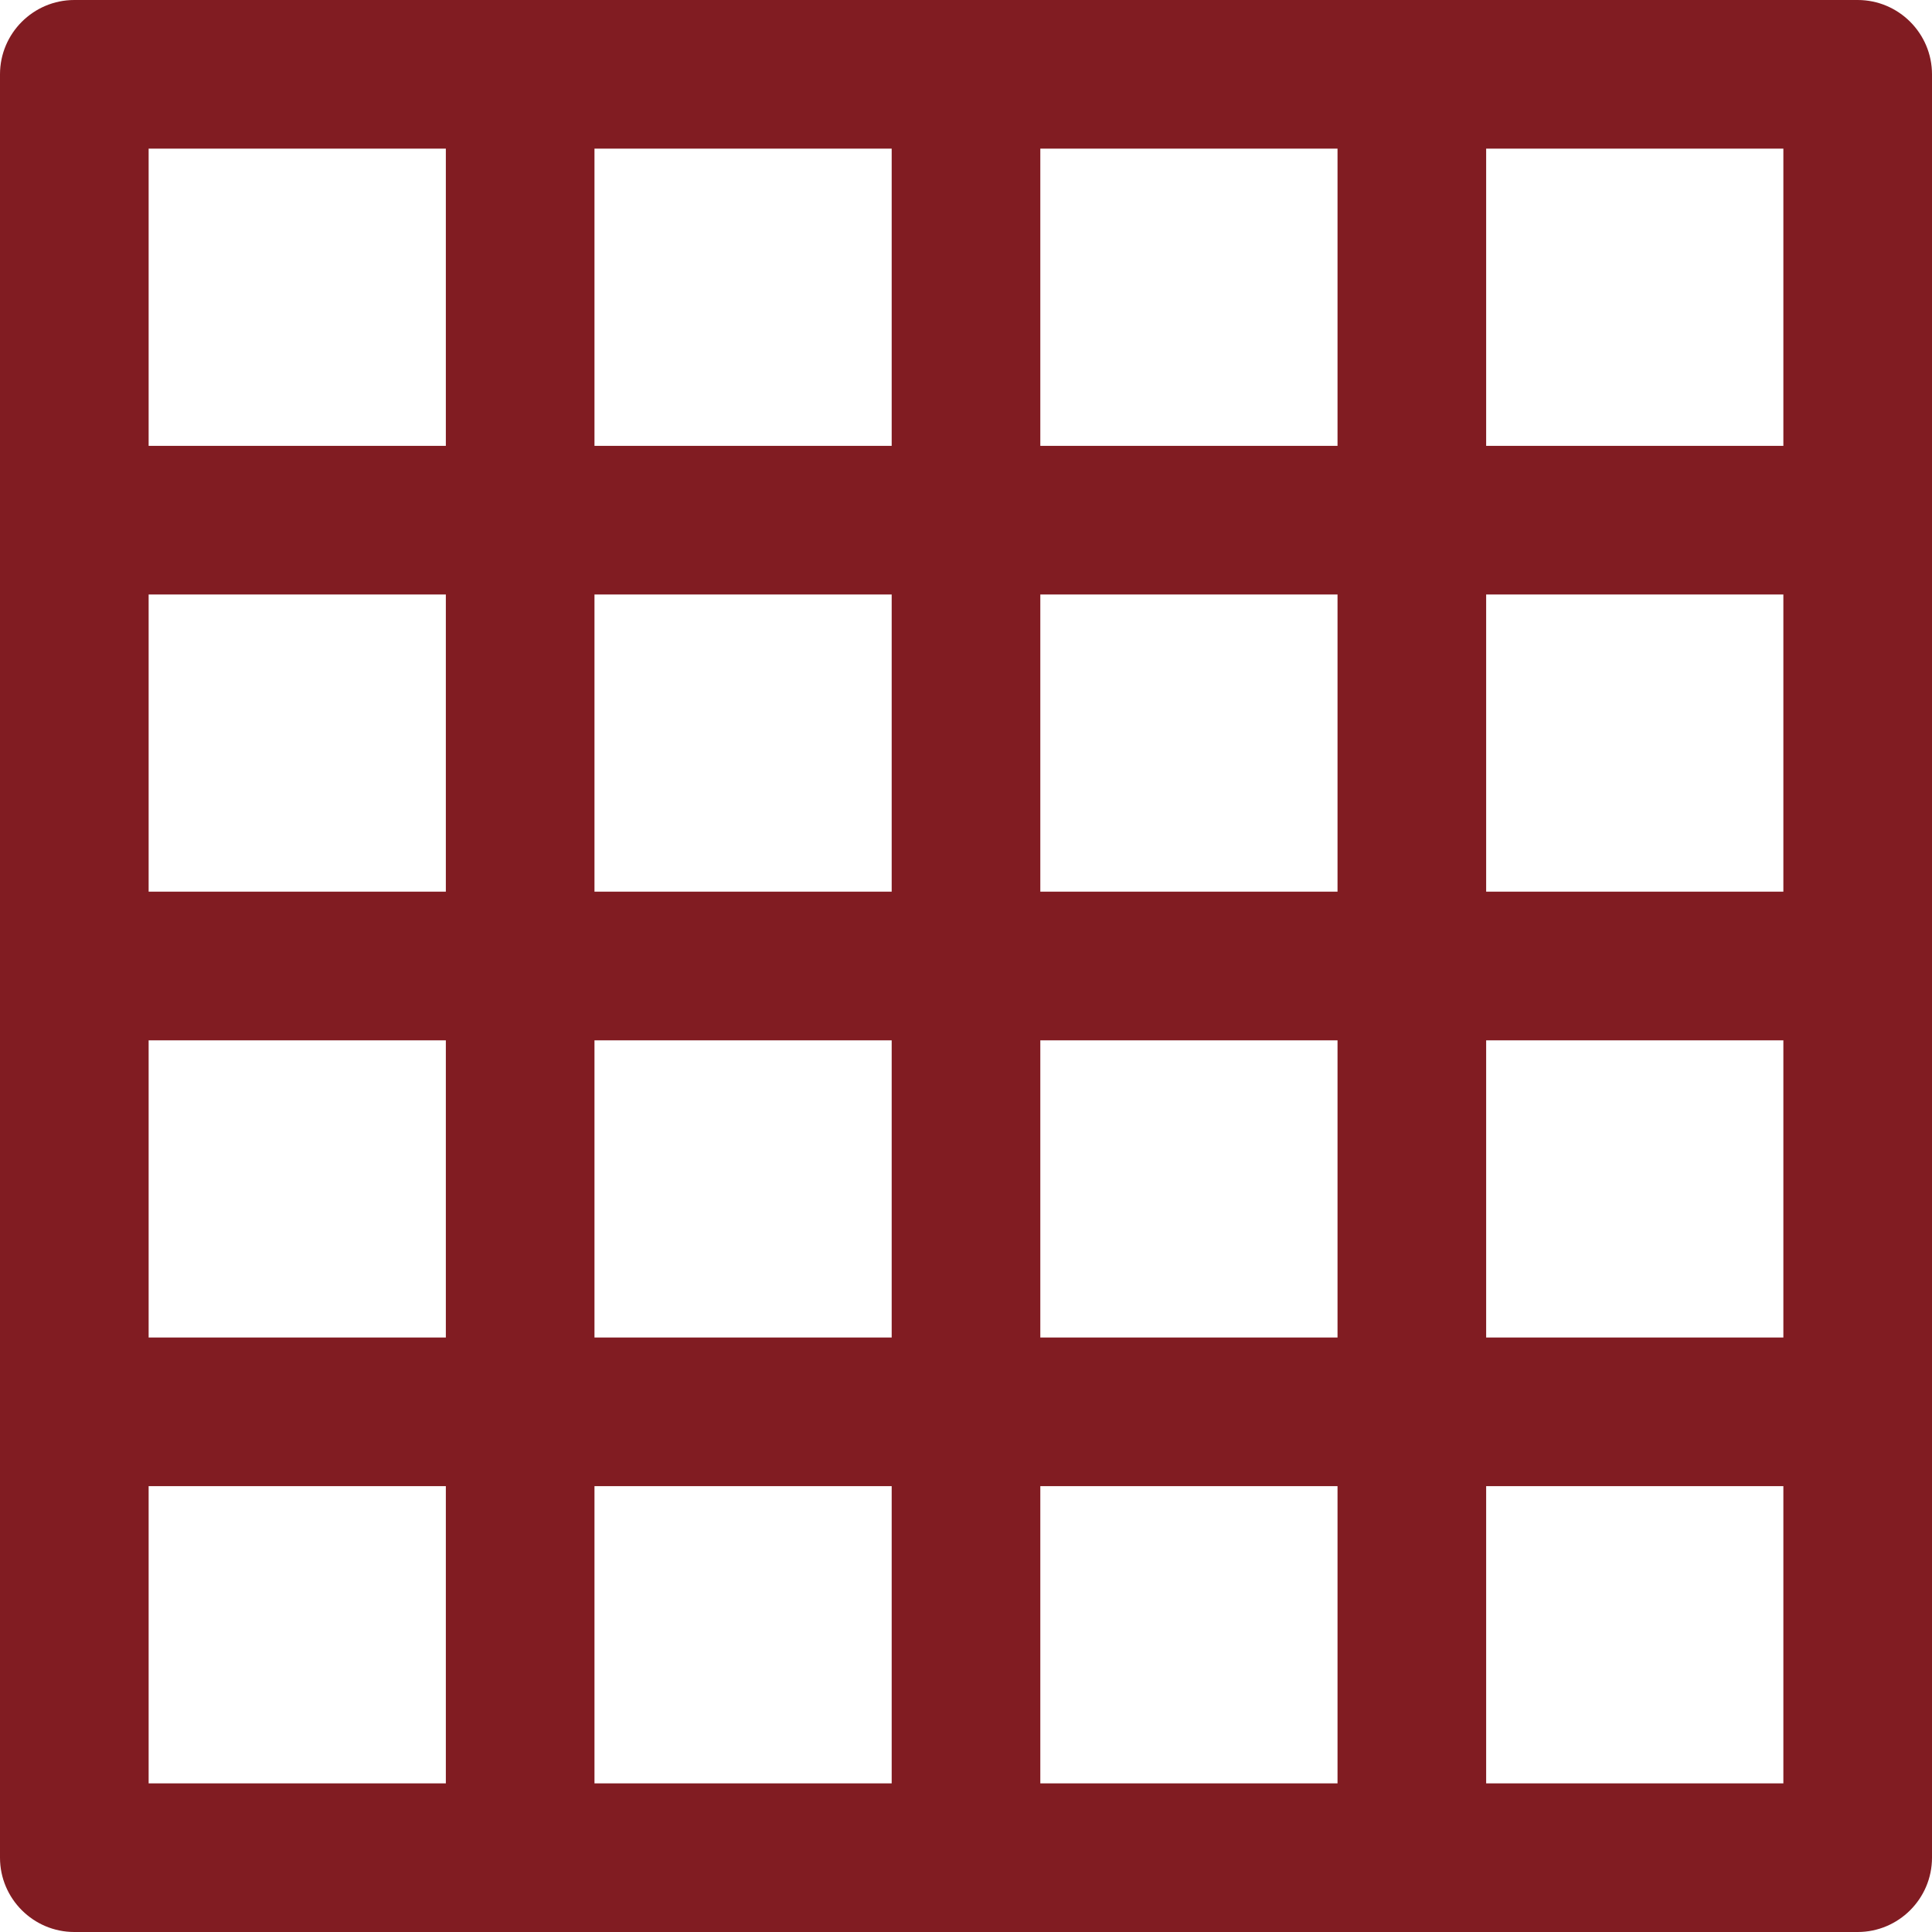 <svg width="30" height="30" viewBox="0 0 30 30" fill="none" xmlns="http://www.w3.org/2000/svg">
<g clip-path="url(#clip0_528_2729)">
<path d="M28.846 0H1.154C0.518 0 0 0.518 0 1.154V28.846C0 29.482 0.518 30 1.154 30H28.846C29.482 30 30 29.482 30 28.846V1.154C30 0.518 29.482 0 28.846 0ZM6.923 27.692H2.308V23.077H6.923V27.692ZM6.923 20.769H2.308V16.154H6.923V20.769ZM6.923 13.846H2.308V9.231H6.923V13.846ZM6.923 6.923H2.308V2.308H6.923V6.923ZM13.846 27.692H9.231V23.077H13.846V27.692ZM13.846 20.769H9.231V16.154H13.846V20.769ZM13.846 13.846H9.231V9.231H13.846V13.846ZM13.846 6.923H9.231V2.308H13.846V6.923ZM20.769 27.692H16.154V23.077H20.769V27.692ZM20.769 20.769H16.154V16.154H20.769V20.769ZM20.769 13.846H16.154V9.231H20.769V13.846ZM20.769 6.923H16.154V2.308H20.769V6.923ZM27.692 27.692H23.077V23.077H27.692V27.692ZM27.692 20.769H23.077V16.154H27.692V20.769ZM27.692 13.846H23.077V9.231H27.692V13.846ZM27.692 6.923H23.077V2.308H27.692V6.923Z" fill="#811C22"/>
</g>
<defs>
<clipPath id="clip0_528_2729">
<rect width="30" height="30" fill="white"/>
</clipPath>
</defs>
</svg>
